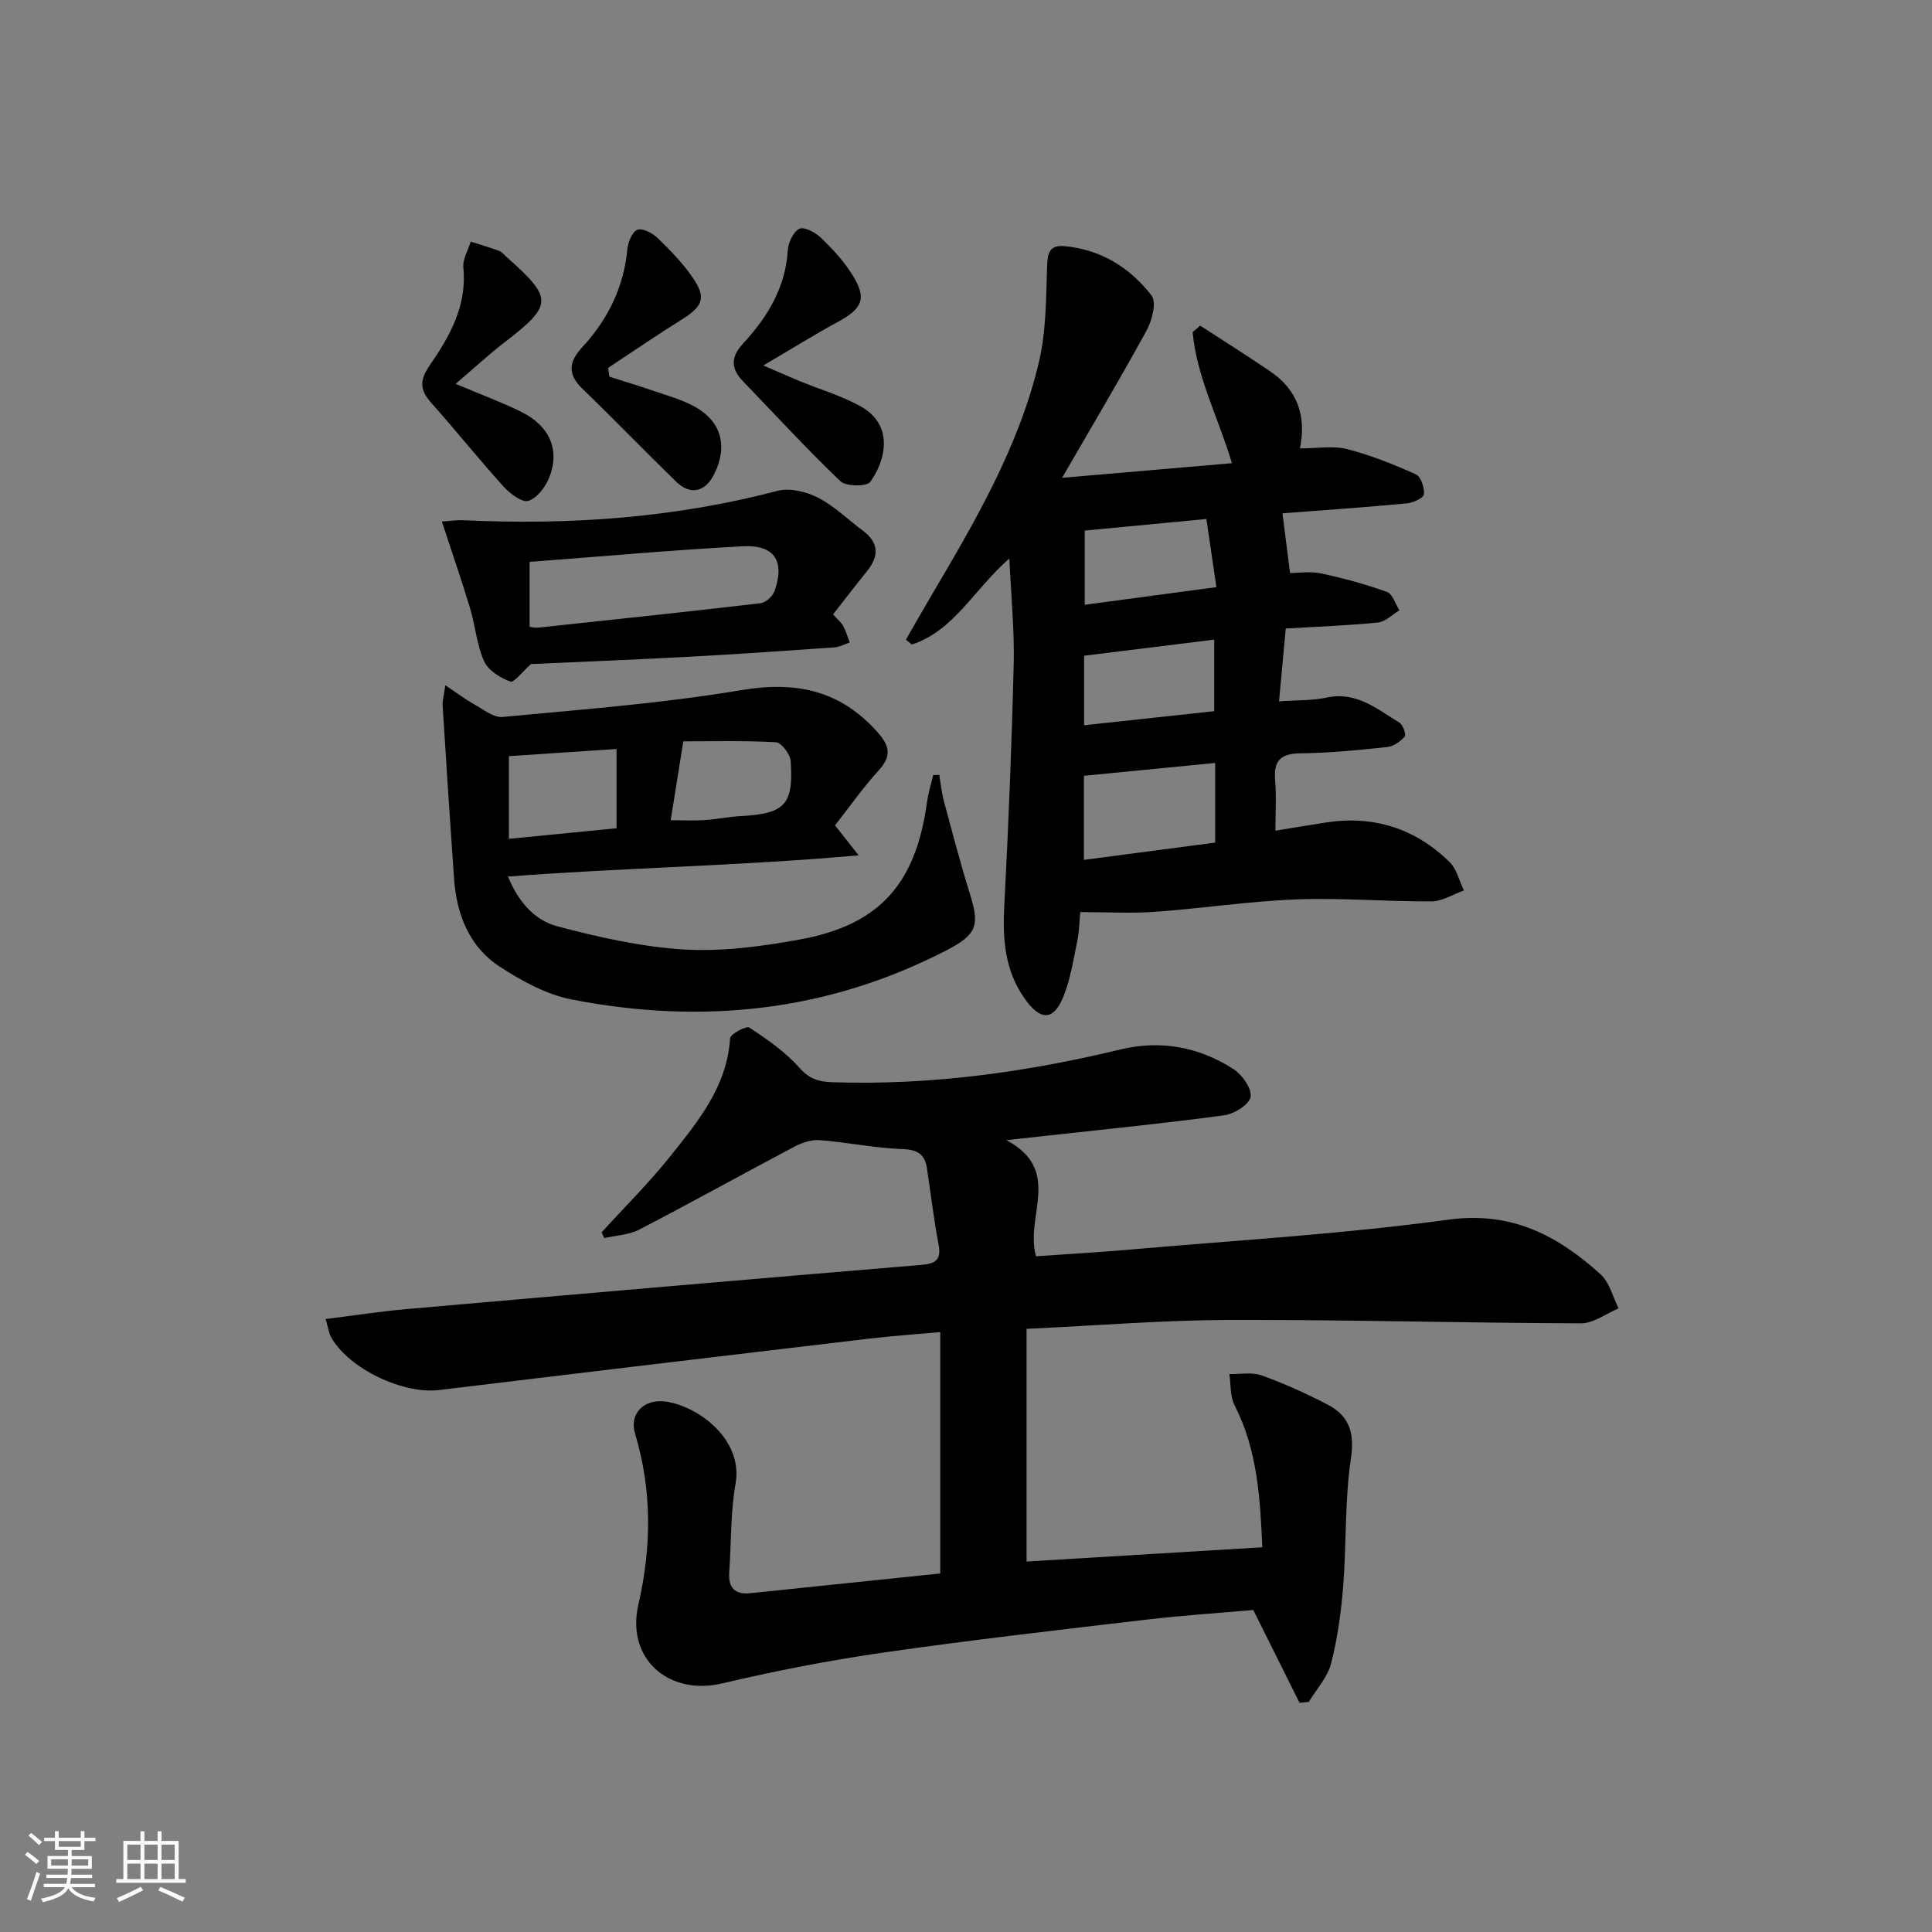 <svg enable-background="new 0 0 400 400" viewBox="0 0 400 400" xmlns="http://www.w3.org/2000/svg"><rect x="0" y="0" width="400" height="400" fill="#808080" stroke="none"/><path d="m5.17 384 .55-.58c.85.61 1.65 1.24 2.4 1.87l-.59.64c-.83-.73-1.62-1.38-2.36-1.93m1.22 9.53-.82-.34c.71-1.76 1.37-3.64 1.98-5.63.24.13.5.25.76.36-.6 1.67-1.24 3.54-1.92 5.61m-.5-13.5.57-.54c.56.44 1.31 1.06 2.26 1.87l-.65.64c-.67-.66-1.4-1.32-2.18-1.97m3.25.46h2.24v-1.36h.77v1.36h4.57v-1.36h.76v1.36h2.28v.69h-2.28v1.84h-2.64v1.26h4.18v2.64h-4.21c0 .45-.02.86-.05 1.21h4.32v.69h-4.38c-.04.34-.1.75-.19 1.22h5.15v.69h-4.82c.87 1.19 2.51 1.92 4.93 2.19-.17.31-.3.57-.37.76-2.77-.49-4.52-1.41-5.26-2.76-.56 1.26-2.3 2.23-5.24 2.9-.12-.24-.26-.48-.43-.72 2.73-.55 4.38-1.34 4.96-2.38h-4.38v-.69h4.65c.1-.38.17-.79.21-1.22h-4.32v-.69h4.4c.03-.34.05-.75.05-1.21h-4.2v-2.64h4.23v-1.26h-2.69v-1.84h-2.24zm1.46 4.46v1.29h3.45c.01-.4.02-.57.01-.53v-.32-.45h-3.46zm1.55-2.59h4.57v-1.19h-4.57zm6.11 2.59h-3.42v.77c-.01.19-.01.37-.02.53h3.44z" fill="#fafbfc"/><path d="m32.63 379.16h.82v1.98h3.54v7.89h1.46v.78h-14.37v-.78h1.46v-7.89h3.54v-1.98h.82v1.98h2.73zm-3.49 11.48.5.73c-1.61.82-3.28 1.63-5 2.42-.13-.27-.28-.55-.44-.82 1.75-.73 3.4-1.5 4.94-2.33m-2.78-5.55h2.73v-3.18h-2.73zm0 3.95h2.73v-3.2h-2.73zm3.54-3.95h2.73v-3.18h-2.73zm0 3.95h2.73v-3.2h-2.73zm7.89 4.68c-1.84-.92-3.51-1.7-5.02-2.32l.45-.73c1.89.8 3.57 1.55 5.04 2.23zm-1.62-11.81h-2.73v3.18h2.73zm-2.73 7.13h2.73v-3.2h-2.73z" fill="#fafbfc"/><g fill="#000001"><path d="m261.35 320.35c-.45-10.13-.99-20.14-5.76-29.44-.94-1.84-.73-4.27-1.06-6.43 2.24.06 4.68-.44 6.68.28 4.67 1.68 9.24 3.75 13.65 6.04 4.48 2.33 5.63 5.82 4.83 11.19-1.29 8.66-.9 17.55-1.59 26.31-.43 5.42-1.17 10.88-2.52 16.13-.73 2.85-3.02 5.3-4.61 7.93-.64.07-1.27.13-1.91.2-3.09-6.21-6.19-12.42-9.58-19.23-6.87.61-14.63 1.11-22.33 2.02-18.14 2.13-36.29 4.21-54.36 6.81-11.15 1.61-22.25 3.77-33.22 6.36-11.18 2.64-19.98-5.11-17.4-16.32 2.74-11.92 2.84-23.65-.69-35.4-1.25-4.17 1.92-7.34 6.58-6.59 6.72 1.09 15.82 7.91 14.23 16.94-1.06 6.02-.88 12.25-1.31 18.39-.23 3.25 1.21 4.65 4.43 4.31 13.02-1.36 26.04-2.7 39.26-4.08 0-16.61 0-32.88 0-49.98-4.99.46-9.87.79-14.72 1.36-29.69 3.51-59.38 7.04-89.05 10.64-7.41.9-18.52-4.31-22.3-10.84-.54-.93-.66-2.11-1.17-3.86 5.96-.74 11.48-1.6 17.03-2.08 35.43-3.11 70.87-6.17 106.32-9.13 3.03-.25 4.14-1.11 3.53-4.3-1-5.2-1.6-10.48-2.4-15.72-.44-2.9-1.93-3.84-5.05-3.95-5.75-.21-11.46-1.42-17.22-1.86-1.73-.13-3.7.58-5.29 1.42-10.69 5.65-21.26 11.53-31.99 17.1-2.14 1.11-4.82 1.2-7.25 1.77-.18-.4-.36-.8-.55-1.2 4.76-5.23 9.81-10.23 14.21-15.74 5.77-7.23 11.76-14.46 12.39-24.44.06-.88 3.36-2.63 3.99-2.21 3.68 2.43 7.43 5.02 10.33 8.29 2.04 2.29 3.91 2.92 6.75 3.02 20.26.69 40.09-2.04 59.75-6.78 8.26-2 16.29-.55 23.43 4.09 1.79 1.16 3.8 4.03 3.51 5.73-.27 1.58-3.37 3.52-5.43 3.8-12.01 1.64-24.08 2.83-36.13 4.17-2.46.27-4.93.54-8.99.98 11.77 6.3 3.75 15.75 6.13 24.05 6.3-.44 12.85-.81 19.37-1.38 22.02-1.93 44.13-3.21 66-6.2 13.13-1.79 22.63 3.3 31.51 11.31 1.86 1.67 2.52 4.67 3.73 7.06-2.6 1.08-5.19 3.09-7.78 3.09-24.31-.07-48.62-.77-72.92-.7-13.59.04-27.18 1.16-41.87 1.84v48.18c15.87-.96 32.2-1.95 48.81-2.95z"/><path d="m208.98 115.63c-7.37 6.43-11.47 14.99-20.2 17.81-.41-.33-.81-.67-1.22-1 1.68-2.92 3.33-5.86 5.05-8.76 9.13-15.48 18.29-31.01 22.48-48.68 1.54-6.48 1.48-13.38 1.71-20.11.09-2.79.74-4.19 3.58-3.93 7.54.69 13.59 4.45 18.04 10.23 1.06 1.38.11 5.15-1.02 7.21-5.49 10.04-11.35 19.88-17.51 30.53 11.99-1.03 23.4-2.02 35.17-3.03-2.83-9.46-7.29-17.84-8.14-27.14.52-.45 1.05-.89 1.57-1.34 4.88 3.18 9.81 6.26 14.61 9.55 5.49 3.76 7.41 9.13 6.04 15.87 3.6 0 6.85-.6 9.75.14 4.89 1.25 9.64 3.16 14.26 5.23 1.03.46 1.81 2.79 1.65 4.13-.09.78-2.24 1.76-3.53 1.88-8.6.81-17.21 1.4-25.75 2.06.5 3.96 1 7.88 1.57 12.36 1.65 0 4.13-.4 6.41.08 4.62.98 9.21 2.23 13.65 3.83 1.17.42 1.74 2.5 2.59 3.81-1.48.88-2.89 2.36-4.45 2.52-6.11.63-12.26.84-19.09 1.25-.46 4.96-.9 9.79-1.39 15.07 3.73-.26 6.9-.13 9.9-.78 6.15-1.31 10.42 2.4 15.02 5.19.74.45 1.45 2.5 1.12 2.88-.9 1.02-2.32 2.03-3.63 2.17-5.95.63-11.92 1.25-17.9 1.3-4.13.04-5.67 1.46-5.32 5.56.28 3.29.06 6.61.06 10.46 3.74-.61 7.1-1.17 10.47-1.69 9.88-1.53 18.49 1.23 25.58 8.18 1.49 1.46 2.01 3.9 2.97 5.89-2.23.79-4.45 2.24-6.68 2.26-9.32.06-18.65-.77-27.95-.41-9.78.37-19.52 1.86-29.29 2.57-4.93.36-9.91.06-15.5.06-.19 1.91-.21 4.01-.63 6.02-.8 3.85-1.39 7.83-2.85 11.44-2.08 5.14-4.8 5.06-8.06.41-4.07-5.8-4.56-12.19-4.2-19.03.88-16.76 1.55-33.54 1.96-50.32.16-6.87-.54-13.79-.9-21.73zm42.61 58.82c0-5.81 0-11.06 0-16.49-9.21.9-18.07 1.77-27.18 2.66v17.41c9.22-1.21 18.05-2.37 27.18-3.58zm-27.14-38.69v14.4c9.28-1.01 18.2-1.97 26.94-2.92 0-5.45 0-10.03 0-14.81-9.08 1.12-17.73 2.19-26.94 3.33zm25.32-28.31c-8.75.83-16.89 1.61-25.19 2.4v15.36c9.07-1.22 17.82-2.39 27.26-3.65-.72-4.96-1.38-9.42-2.07-14.11z"/><path d="m172.88 170.88c1.53 1.94 2.62 3.33 4.89 6.21-24.89 2.21-48.44 2.55-72.6 4.39 2.09 5.14 5.46 9.05 10.23 10.31 8.59 2.26 17.42 4.26 26.24 4.79 7.86.47 15.95-.62 23.76-2.03 16.64-2.99 24.18-11.46 26.52-28.42.26-1.91.85-3.78 1.29-5.66.42-.01.84-.03 1.26-.04.3 1.8.47 3.63.94 5.38 1.72 6.39 3.39 12.8 5.36 19.12 2.12 6.76 1.5 8.56-4.89 11.86-24.62 12.71-50.65 15.38-77.53 10.14-5.19-1.01-10.27-3.81-14.79-6.73-6.43-4.15-9.03-10.87-9.56-18.35-.84-11.93-1.61-23.86-2.36-35.8-.06-.95.24-1.92.56-4.18 2.38 1.59 4.07 2.88 5.9 3.9 1.92 1.07 4.08 2.85 5.97 2.67 16.51-1.56 33.1-2.81 49.43-5.56 11.44-1.92 20.59.1 28.28 8.82 2.39 2.71 2.85 4.83.21 7.72-3.23 3.54-6 7.5-9.11 11.46zm-67.52-14.33v17.12c7.71-.76 15.07-1.48 22.29-2.19 0-5.8 0-11.04 0-16.41-7.46.5-14.56.97-22.29 1.48zm33.5 13.27c2.42 0 4.71.11 7-.03 2.48-.16 4.94-.69 7.43-.82 9.19-.49 11.04-2.32 10.41-11.41-.1-1.42-1.93-3.83-3.07-3.89-6.81-.37-13.65-.18-19.16-.18-1.04 6.44-1.82 11.35-2.61 16.33z"/><path d="m172.48 127.2c1.02 1.15 1.71 1.69 2.09 2.4.57 1.07.92 2.26 1.36 3.41-1.04.35-2.06.94-3.12 1.02-10.1.71-20.21 1.41-30.33 1.95-11.11.6-22.23 1.04-32.55 1.51-1.76 1.55-3.51 3.91-4.28 3.62-2.09-.77-4.57-2.31-5.42-4.2-1.53-3.41-1.81-7.36-2.91-11-1.76-5.83-3.76-11.58-5.84-17.93 1.67-.11 3.09-.33 4.48-.27 21.96 1.03 43.66-.47 65.03-6.09 2.53-.66 5.94.17 8.37 1.42 3.36 1.71 6.15 4.5 9.23 6.78 3.44 2.55 3.43 5.35.86 8.51-2.29 2.82-4.5 5.72-6.97 8.87zm-62.83 2.58c.55.05 1.19.23 1.8.16 15.34-1.64 30.68-3.25 46-5.05 1.09-.13 2.54-1.45 2.92-2.54 2.17-6.2-.01-9.6-6.59-9.25-14.57.78-29.11 2.1-44.13 3.23z"/><path d="m158.04 75.67c3.48 1.5 5.49 2.39 7.51 3.23 4.27 1.76 8.8 3.05 12.78 5.32 6.72 3.83 5.1 11.02 1.85 15.55-.72 1-5.02.97-6.18-.14-6.96-6.64-13.47-13.75-20.16-20.68-2.51-2.6-2.61-4.99-.04-7.77 5.04-5.45 8.82-11.56 9.3-19.32.1-1.62 1.14-3.9 2.41-4.5 1-.48 3.34.79 4.5 1.9 2.37 2.29 4.66 4.78 6.41 7.56 3.11 4.92 2.21 7.02-2.95 9.83-4.76 2.57-9.36 5.45-15.43 9.02z"/><path d="m126.17 77.99c2.93.93 5.87 1.81 8.77 2.81 2.96 1.02 6.05 1.85 8.78 3.33 5.62 3.04 7.01 8.2 4.18 13.97-1.86 3.79-4.94 4.52-7.93 1.61-6.53-6.36-12.86-12.92-19.41-19.25-3.08-2.97-2.8-5.56-.07-8.51 5.32-5.74 8.65-12.42 9.4-20.34.14-1.47.98-3.59 2.07-4.03 1.01-.42 3.1.65 4.15 1.66 2.61 2.52 5.2 5.18 7.25 8.15 2.93 4.25 2.2 6.01-2.22 8.77-5.15 3.22-10.17 6.66-15.25 10.01.1.6.19 1.21.28 1.82z"/><path d="m94.33 79.48c5.23 2.2 9.5 3.78 13.57 5.78 5.86 2.87 8.07 7.86 5.84 13.55-.78 1.98-2.54 4.33-4.35 4.89-1.32.4-3.83-1.52-5.17-3-5.11-5.65-9.87-11.62-14.94-17.3-2.4-2.69-2.43-4.69-.29-7.79 4.13-5.99 7.74-12.35 6.94-20.22-.17-1.72.98-3.57 1.53-5.36 1.97.63 3.95 1.2 5.89 1.91.58.22 1.03.82 1.52 1.26 9.69 8.58 9.62 9.94-.36 17.64-3.23 2.47-6.22 5.26-10.18 8.64z"/></g></svg>